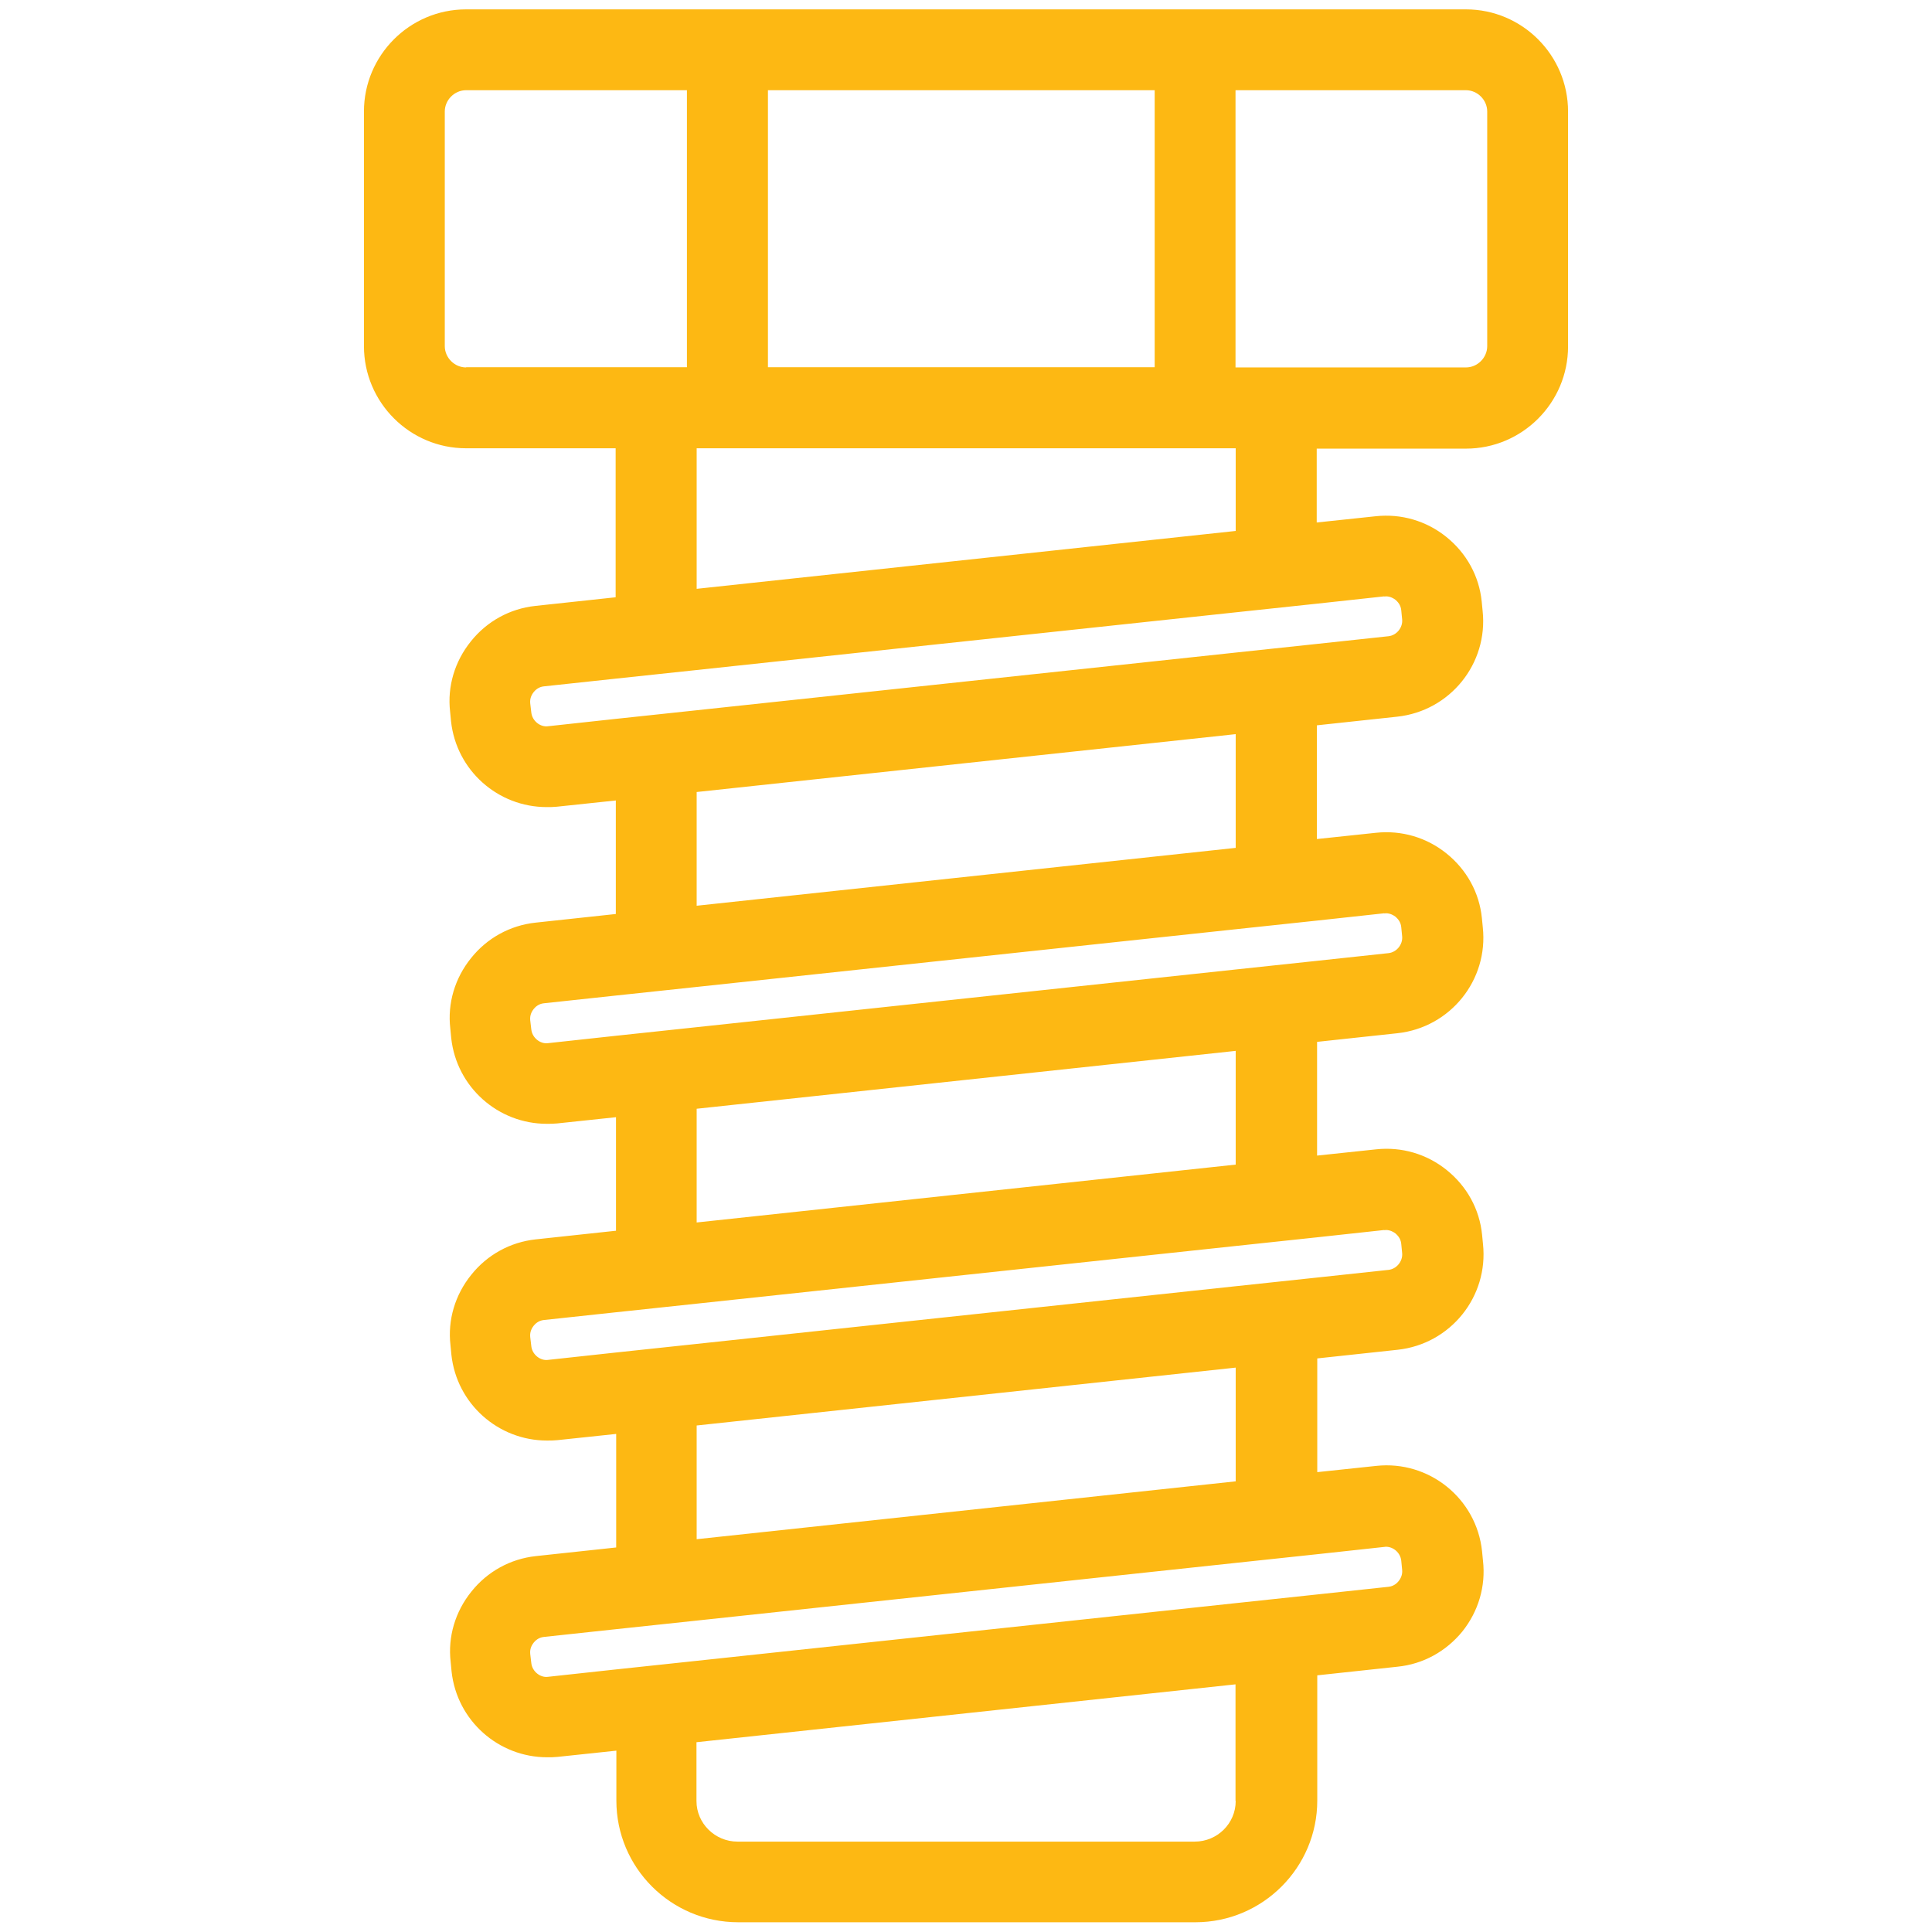 <?xml version="1.0" encoding="UTF-8"?>
<svg id="Layer_2" data-name="Layer 2" xmlns="http://www.w3.org/2000/svg" viewBox="0 0 105.16 105.16">
  <defs>
    <style>
      .cls-1 {
        fill: #fdb813;
      }

      .cls-2 {
        fill: none;
      }
    </style>
  </defs>
  <g id="Layer_2-2" data-name="Layer 2">
    <g>
      <rect class="cls-2" width="105.16" height="105.16"/>
      <path class="cls-1" d="M79.79.51H25.37c-3.07,0-5.56,2.5-5.56,5.56v12.77c0,3.06,2.49,5.56,5.56,5.56h8.14v8.11l-4.37.47c-1.39.15-2.64.84-3.51,1.93-.88,1.09-1.29,2.46-1.13,3.83l.05.52c.29,2.68,2.56,4.67,5.2,4.67.19,0,.37,0,.56-.02l3.21-.34v6.18l-4.37.47c-1.39.15-2.64.84-3.51,1.93-.88,1.09-1.29,2.46-1.13,3.83l.05.52c.29,2.68,2.56,4.67,5.2,4.67.19,0,.37,0,.56-.02l3.21-.34v6.18l-4.37.47c-1.39.15-2.64.84-3.51,1.93-.88,1.09-1.29,2.46-1.13,3.83l.05.52c.29,2.68,2.56,4.67,5.2,4.67.19,0,.37,0,.56-.02l3.21-.34v6.18l-4.37.47c-1.39.15-2.64.84-3.51,1.93-.88,1.09-1.29,2.46-1.13,3.83l.05.52c.29,2.68,2.56,4.67,5.2,4.67.19,0,.37,0,.56-.02l3.21-.34v2.72c0,3.65,2.97,6.62,6.63,6.62h24.89c3.66,0,6.63-2.98,6.63-6.62v-6.82l4.37-.47c1.39-.14,2.64-.83,3.53-1.92.87-1.09,1.28-2.46,1.12-3.85l-.05-.51c-.3-2.88-2.89-4.96-5.76-4.65l-3.21.34v-6.19l4.37-.47c2.88-.31,4.96-2.89,4.65-5.76l-.05-.51c-.14-1.39-.83-2.63-1.92-3.51-1.09-.88-2.46-1.28-3.85-1.13l-3.21.34v-6.19l4.37-.47c2.88-.31,4.96-2.89,4.65-5.76l-.05-.51c-.14-1.39-.83-2.63-1.92-3.51-1.09-.88-2.46-1.28-3.85-1.13l-3.21.34v-6.19l4.37-.47c2.88-.31,4.96-2.89,4.65-5.76l-.05-.51c-.14-1.39-.83-2.63-1.92-3.51-1.09-.88-2.46-1.28-3.85-1.13l-3.21.34v-4.02h8.12c3.07,0,5.56-2.5,5.56-5.56V6.07c0-3.06-2.49-5.56-5.56-5.56ZM41.8,4.91h21.05v15.08h-21.05V4.91ZM25.37,20c-.63,0-1.16-.53-1.16-1.16V6.07c0-.63.53-1.16,1.16-1.16h12.02v15.08h-12.02ZM67.26,98.03c0,1.22-1,2.21-2.23,2.21h-24.89c-1.22,0-2.23-.99-2.23-2.21v-3.2l29.34-3.15v6.35ZM75.35,84.2s.06-.01.08-.01c.42,0,.79.33.84.75l.05.51c.03.29-.11.51-.19.61-.08.1-.26.28-.55.31l-3.91.42-4.41.47-29.34,3.14-4.41.47-3.68.4c-.42.06-.86-.29-.91-.74l-.06-.51c-.03-.3.11-.51.19-.61.08-.1.26-.28.55-.31l3.91-.42,4.41-.47,29.34-3.14,4.41-.47,3.68-.4ZM67.26,80.63l-29.34,3.15v-6.19l29.34-3.15v6.19ZM75.35,66.96s.06-.01.09-.01c.24,0,.43.12.52.19.1.09.28.26.31.56l.05.51c.04.44-.3.86-.74.91l-3.91.42-4.41.47-29.34,3.14-4.41.47-3.68.4c-.42.06-.86-.29-.91-.74l-.06-.51c-.03-.3.11-.51.19-.61.08-.1.26-.28.55-.31l3.91-.42,4.41-.47,29.34-3.14,4.41-.47,3.68-.4ZM67.26,63.39l-29.34,3.15v-6.19l29.34-3.15v6.19ZM75.35,49.72s.06-.01.09-.01c.24,0,.43.12.52.19.1.09.28.26.31.56l.05.51c.04.44-.3.86-.74.91l-3.91.42-4.41.47-29.34,3.14-4.41.47-3.68.4c-.42.06-.86-.29-.91-.74l-.06-.51c-.03-.3.11-.51.19-.61.08-.1.26-.28.55-.31l3.91-.42,4.41-.47,29.34-3.14,4.41-.47,3.68-.4ZM67.26,46.15l-29.34,3.15v-6.19l29.34-3.15v6.19ZM75.35,32.47s.06-.01.09-.01c.24,0,.43.12.52.19.1.09.28.26.31.56l.05.51c.04.44-.3.86-.74.91l-3.91.42-4.41.47-29.34,3.14-4.41.47-3.68.4c-.42.06-.86-.29-.91-.74l-.06-.51c-.03-.3.11-.51.19-.61.08-.1.26-.28.55-.31l3.91-.42,4.41-.47,29.34-3.14,4.41-.47,3.68-.4ZM67.26,28.9l-29.34,3.15v-7.65h29.34v4.5ZM80.95,18.84c0,.63-.53,1.16-1.16,1.16h-12.54V4.91h12.54c.63,0,1.16.53,1.16,1.16v12.77Z"/>
    </g>
  </g>
</svg>